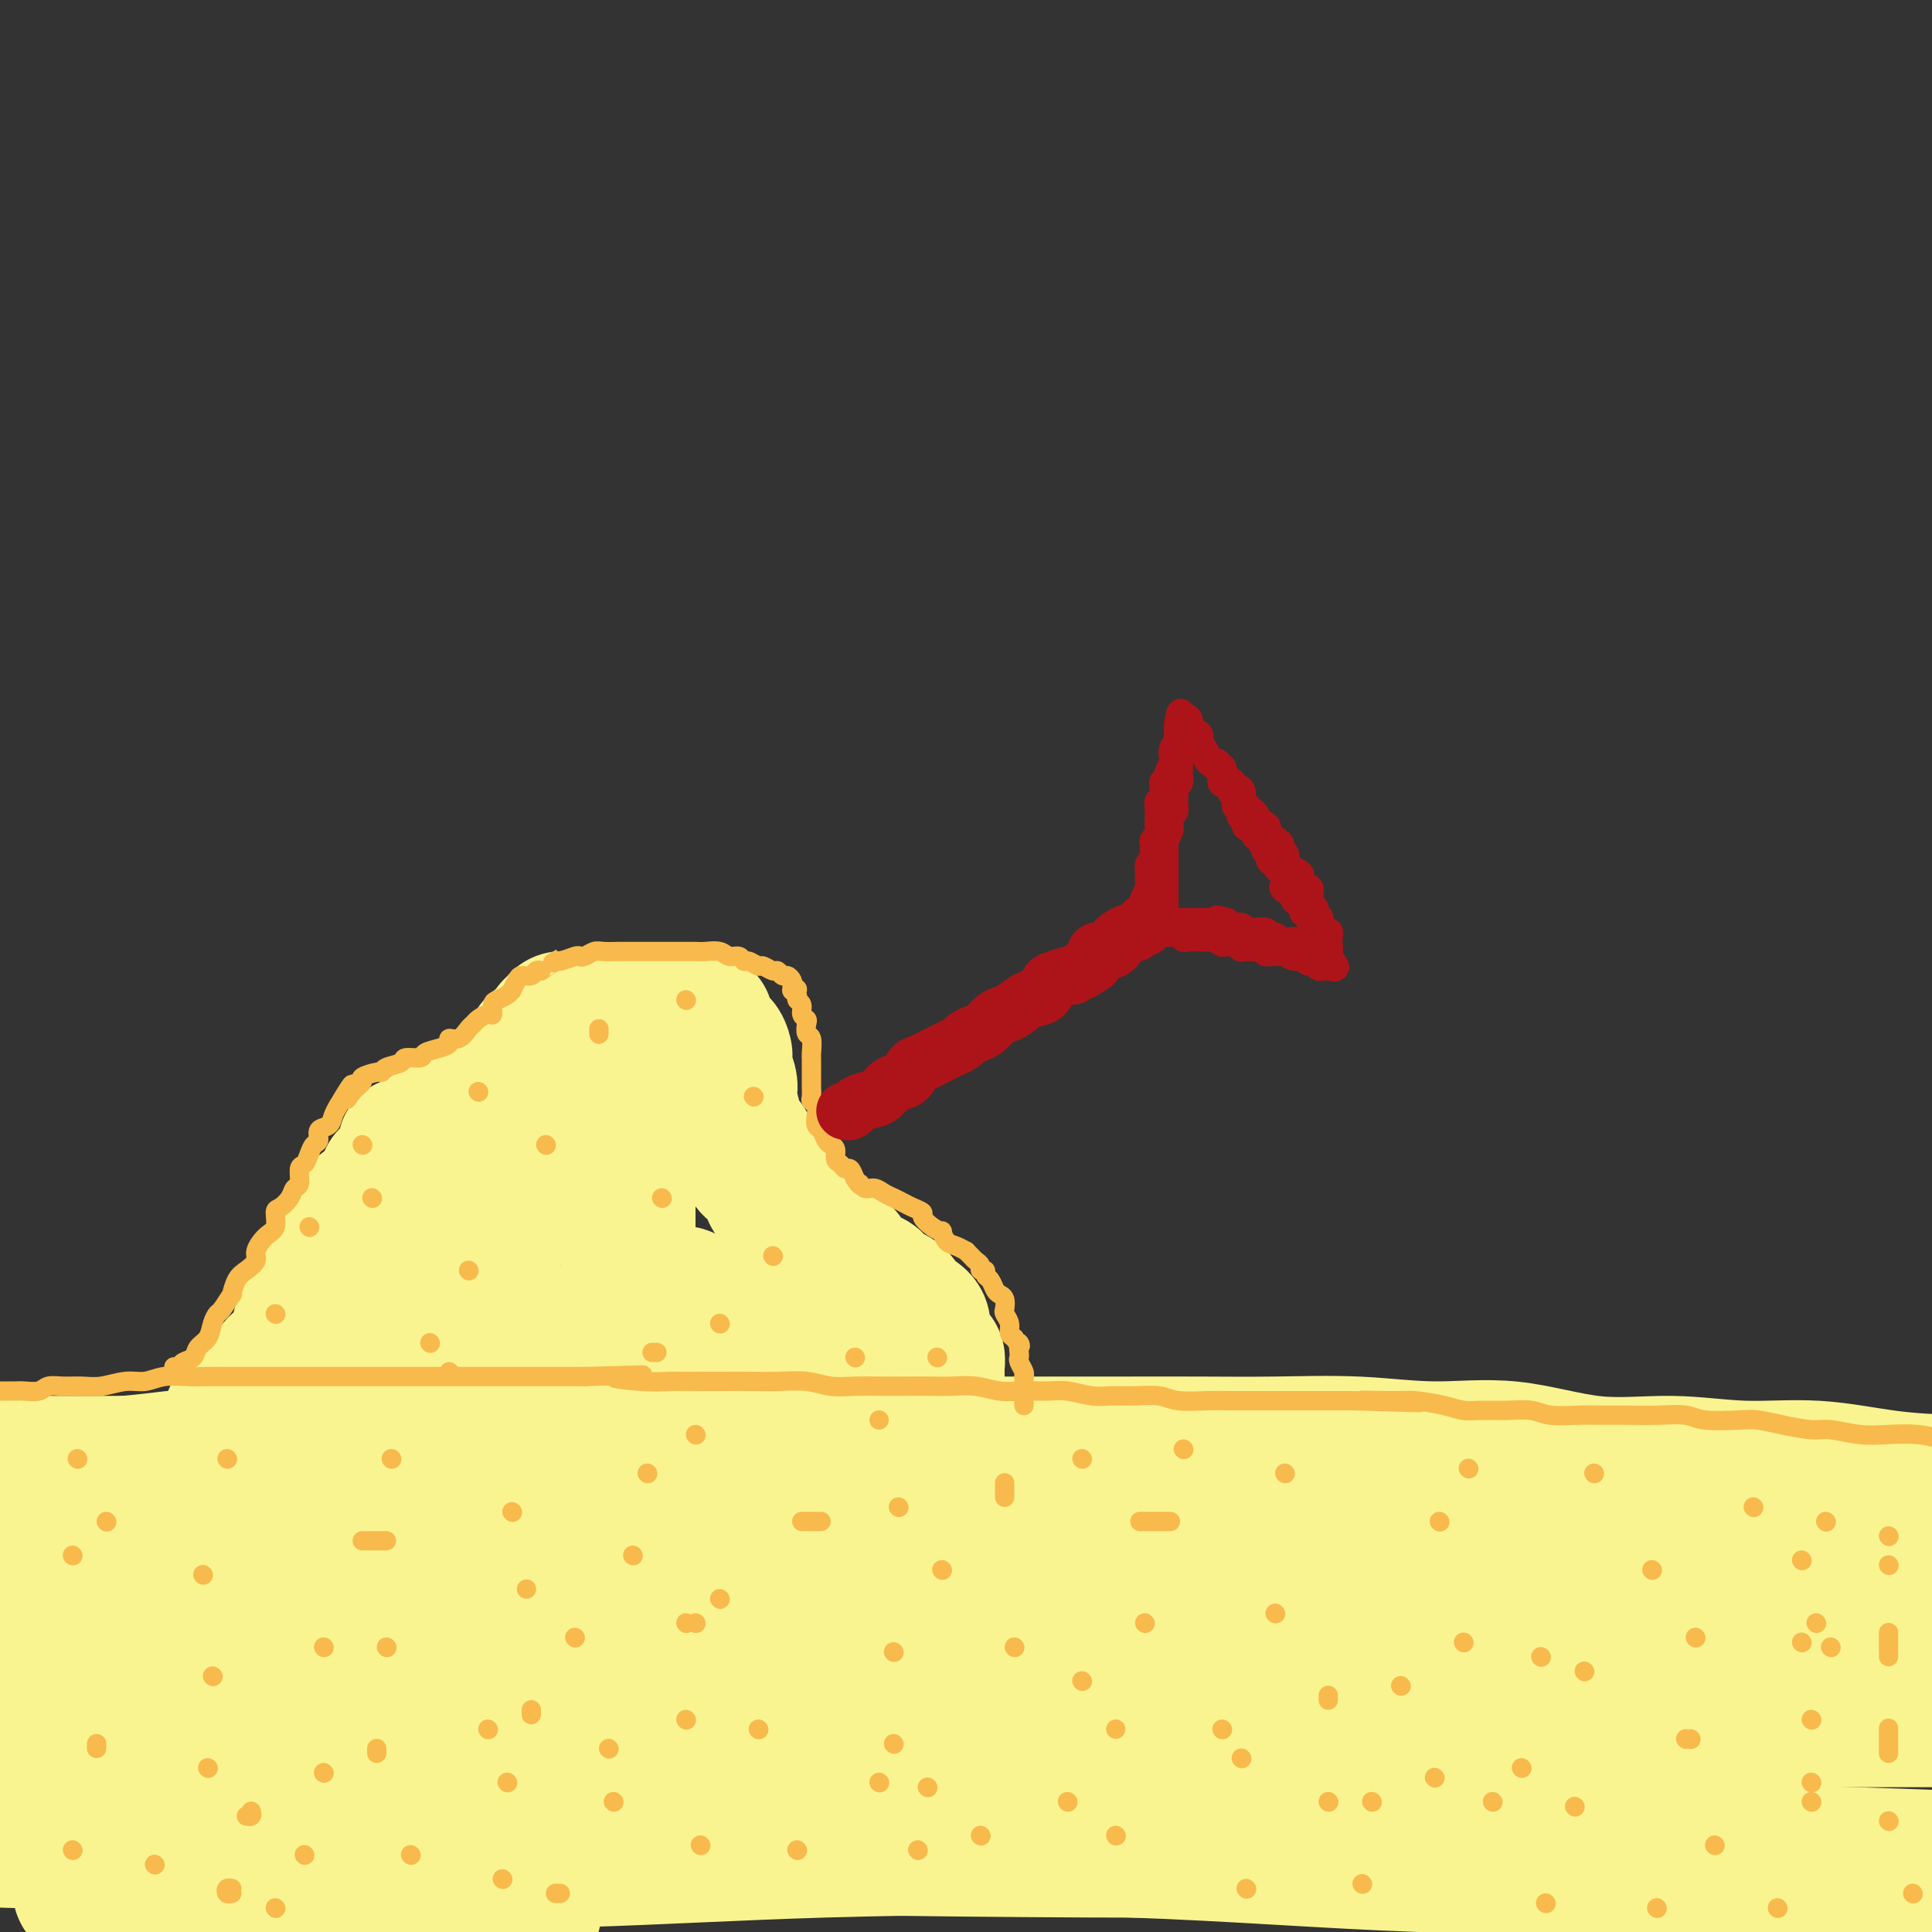 <svg viewBox='0 0 400 400' version='1.1' xmlns='http://www.w3.org/2000/svg' xmlns:xlink='http://www.w3.org/1999/xlink'><rect x="0" y="0" width="400" height="400" fill="#333333" stroke="none"/><g fill='none' stroke='rgb(210,113,29)' stroke-width='4' stroke-linecap='round' stroke-linejoin='round'><path d='M0,302c0.132,-0.014 0.263,-0.027 1,0c0.737,0.027 2.078,0.096 3,0c0.922,-0.096 1.423,-0.355 3,-1c1.577,-0.645 4.229,-1.675 6,-2c1.771,-0.325 2.660,0.057 4,0c1.340,-0.057 3.130,-0.551 5,-1c1.870,-0.449 3.819,-0.852 6,-1c2.181,-0.148 4.593,-0.040 7,0c2.407,0.040 4.811,0.011 7,0c2.189,-0.011 4.165,-0.003 7,0c2.835,0.003 6.528,0.001 10,0c3.472,-0.001 6.722,-0.000 10,0c3.278,0.000 6.582,0.000 10,0c3.418,-0.000 6.948,-0.000 10,0c3.052,0.000 5.627,0.000 8,0c2.373,-0.000 4.545,-0.000 7,0c2.455,0.000 5.194,0.000 8,0c2.806,-0.000 5.679,-0.000 8,0c2.321,0.000 4.090,0.000 6,0c1.910,-0.000 3.961,-0.000 6,0c2.039,0.000 4.066,0.000 6,0c1.934,-0.000 3.776,-0.000 6,0c2.224,0.000 4.829,0.000 7,0c2.171,-0.000 3.906,-0.000 6,0c2.094,0.000 4.547,0.000 7,0'/><path d='M164,297c21.948,-0.000 8.817,-0.000 6,0c-2.817,0.000 4.680,0.000 9,0c4.320,-0.000 5.461,-0.000 7,0c1.539,0.000 3.474,0.000 6,0c2.526,-0.000 5.643,-0.000 8,0c2.357,0.000 3.955,0.000 6,0c2.045,-0.000 4.536,-0.000 7,0c2.464,0.000 4.901,0.000 7,0c2.099,-0.000 3.858,-0.000 6,0c2.142,0.000 4.666,0.000 7,0c2.334,-0.000 4.479,-0.000 7,0c2.521,0.000 5.417,0.000 8,0c2.583,-0.000 4.854,-0.000 7,0c2.146,0.000 4.166,0.000 7,0c2.834,-0.000 6.481,-0.001 9,0c2.519,0.001 3.908,0.004 6,0c2.092,-0.004 4.887,-0.015 7,0c2.113,0.015 3.546,0.056 5,0c1.454,-0.056 2.931,-0.207 5,0c2.069,0.207 4.732,0.774 7,1c2.268,0.226 4.143,0.113 6,0c1.857,-0.113 3.695,-0.226 6,0c2.305,0.226 5.075,0.793 7,1c1.925,0.207 3.004,0.056 5,0c1.996,-0.056 4.908,-0.016 7,0c2.092,0.016 3.362,0.007 5,0c1.638,-0.007 3.643,-0.013 6,0c2.357,0.013 5.065,0.045 7,0c1.935,-0.045 3.098,-0.166 5,0c1.902,0.166 4.543,0.619 7,1c2.457,0.381 4.728,0.691 7,1'/><path d='M369,301c12.801,0.636 7.303,0.226 7,0c-0.303,-0.226 4.589,-0.267 8,0c3.411,0.267 5.341,0.841 7,1c1.659,0.159 3.045,-0.097 5,0c1.955,0.097 4.477,0.549 7,1'/></g>
<g fill='none' stroke='rgb(249,244,144)' stroke-width='28' stroke-linecap='round' stroke-linejoin='round'><path d='M106,396c3.877,0.100 7.754,0.199 0,0c-7.754,-0.199 -27.137,-0.698 -41,-1c-13.863,-0.302 -22.204,-0.407 -29,-1c-6.796,-0.593 -12.048,-1.674 -15,-2c-2.952,-0.326 -3.605,0.104 -4,0c-0.395,-0.104 -0.533,-0.743 0,-1c0.533,-0.257 1.737,-0.134 4,0c2.263,0.134 5.586,0.278 10,0c4.414,-0.278 9.919,-0.977 17,-2c7.081,-1.023 15.739,-2.368 28,-3c12.261,-0.632 28.125,-0.550 44,-1c15.875,-0.450 31.761,-1.431 51,-2c19.239,-0.569 41.832,-0.727 63,0c21.168,0.727 40.911,2.339 60,3c19.089,0.661 37.524,0.370 55,1c17.476,0.630 33.993,2.180 46,3c12.007,0.820 19.503,0.910 27,1'/><path d='M396,390c3.869,0.265 7.738,0.530 0,0c-7.738,-0.530 -27.082,-1.854 -45,-3c-17.918,-1.146 -34.410,-2.115 -57,-3c-22.590,-0.885 -51.280,-1.688 -77,-2c-25.720,-0.313 -48.471,-0.135 -72,0c-23.529,0.135 -47.835,0.229 -71,0c-23.165,-0.229 -45.190,-0.780 -62,-1c-16.810,-0.220 -28.405,-0.110 -40,0'/><path d='M2,381c-3.670,-0.122 -7.340,-0.244 0,0c7.340,0.244 25.691,0.856 48,1c22.309,0.144 48.578,-0.178 78,0c29.422,0.178 61.998,0.856 98,1c36.002,0.144 75.429,-0.244 107,0c31.571,0.244 55.285,1.122 79,2'/><path d='M315,372c7.143,0.185 14.286,0.369 0,0c-14.286,-0.369 -50.002,-1.292 -81,-3c-30.998,-1.708 -57.278,-4.200 -83,-6c-25.722,-1.800 -50.887,-2.908 -76,-4c-25.113,-1.092 -50.175,-2.169 -67,-3c-16.825,-0.831 -25.412,-1.415 -34,-2'/><path d='M50,354c-4.167,0.061 -8.334,0.121 0,0c8.334,-0.121 29.170,-0.425 51,0c21.830,0.425 44.656,1.578 73,2c28.344,0.422 62.208,0.114 93,0c30.792,-0.114 58.512,-0.032 84,0c25.488,0.032 48.744,0.016 72,0'/><path d='M395,351c5.514,0.293 11.027,0.586 0,0c-11.027,-0.586 -38.595,-2.051 -71,-3c-32.405,-0.949 -69.647,-1.381 -98,-2c-28.353,-0.619 -47.816,-1.424 -69,-2c-21.184,-0.576 -44.088,-0.924 -65,-1c-20.912,-0.076 -39.832,0.121 -56,0c-16.168,-0.121 -29.584,-0.561 -43,-1'/><path d='M29,339c-4.224,-0.004 -8.449,-0.009 0,0c8.449,0.009 29.571,0.031 49,0c19.429,-0.031 37.165,-0.116 61,0c23.835,0.116 53.770,0.433 80,1c26.230,0.567 48.754,1.383 76,2c27.246,0.617 59.213,1.033 85,2c25.787,0.967 45.393,2.483 65,4'/><path d='M372,345c5.256,0.683 10.512,1.365 0,0c-10.512,-1.365 -36.793,-4.778 -58,-7c-21.207,-2.222 -37.341,-3.254 -56,-5c-18.659,-1.746 -39.844,-4.205 -58,-6c-18.156,-1.795 -33.284,-2.926 -49,-4c-15.716,-1.074 -32.022,-2.091 -45,-3c-12.978,-0.909 -22.630,-1.709 -31,-2c-8.370,-0.291 -15.459,-0.074 -22,0c-6.541,0.074 -12.536,0.006 -17,0c-4.464,-0.006 -7.399,0.050 -10,0c-2.601,-0.050 -4.868,-0.206 -7,0c-2.132,0.206 -4.128,0.773 -6,1c-1.872,0.227 -3.619,0.114 -5,0c-1.381,-0.114 -2.395,-0.227 -3,0c-0.605,0.227 -0.800,0.796 -1,1c-0.200,0.204 -0.404,0.044 -1,0c-0.596,-0.044 -1.584,0.026 -2,0c-0.416,-0.026 -0.262,-0.150 -1,0c-0.738,0.150 -2.369,0.575 -4,1'/><path d='M4,321c-0.859,0.195 -1.718,0.389 0,0c1.718,-0.389 6.014,-1.362 10,-2c3.986,-0.638 7.663,-0.941 12,-1c4.337,-0.059 9.333,0.127 14,0c4.667,-0.127 9.003,-0.566 14,-1c4.997,-0.434 10.655,-0.862 15,-1c4.345,-0.138 7.378,0.016 11,0c3.622,-0.016 7.833,-0.200 12,0c4.167,0.200 8.290,0.786 12,1c3.710,0.214 7.006,0.057 11,0c3.994,-0.057 8.684,-0.015 13,0c4.316,0.015 8.258,0.003 12,0c3.742,-0.003 7.285,0.003 11,0c3.715,-0.003 7.603,-0.014 11,0c3.397,0.014 6.303,0.055 10,0c3.697,-0.055 8.187,-0.204 12,0c3.813,0.204 6.951,0.762 10,1c3.049,0.238 6.008,0.155 10,0c3.992,-0.155 9.015,-0.381 13,0c3.985,0.381 6.932,1.370 11,2c4.068,0.630 9.256,0.900 14,1c4.744,0.100 9.042,0.030 14,0c4.958,-0.030 10.574,-0.019 16,0c5.426,0.019 10.661,0.046 16,0c5.339,-0.046 10.783,-0.166 16,0c5.217,0.166 10.207,0.618 15,1c4.793,0.382 9.389,0.693 14,1c4.611,0.307 9.236,0.608 14,1c4.764,0.392 9.667,0.875 14,1c4.333,0.125 8.095,-0.107 12,0c3.905,0.107 7.952,0.554 12,1'/><path d='M385,326c32.733,1.578 14.067,1.022 8,1c-6.067,-0.022 0.467,0.489 7,1'/><path d='M386,326c2.004,0.214 4.008,0.428 0,0c-4.008,-0.428 -14.028,-1.496 -22,-2c-7.972,-0.504 -13.894,-0.442 -22,-1c-8.106,-0.558 -18.395,-1.735 -28,-3c-9.605,-1.265 -18.527,-2.619 -27,-4c-8.473,-1.381 -16.496,-2.791 -26,-4c-9.504,-1.209 -20.490,-2.219 -30,-3c-9.510,-0.781 -17.543,-1.333 -26,-2c-8.457,-0.667 -17.337,-1.451 -26,-2c-8.663,-0.549 -17.110,-0.865 -24,-1c-6.890,-0.135 -12.224,-0.089 -18,0c-5.776,0.089 -11.993,0.220 -18,0c-6.007,-0.220 -11.806,-0.791 -17,-1c-5.194,-0.209 -9.785,-0.056 -14,0c-4.215,0.056 -8.053,0.015 -13,0c-4.947,-0.015 -11.002,-0.004 -16,0c-4.998,0.004 -8.938,0.001 -13,0c-4.062,-0.001 -8.245,-0.000 -12,0c-3.755,0.000 -7.081,0.000 -10,0c-2.919,-0.000 -5.432,-0.000 -8,0c-2.568,0.000 -5.191,0.000 -8,0c-2.809,-0.000 -5.802,-0.000 -8,0c-2.198,0.000 -3.599,0.000 -5,0'/><path d='M8,304c-1.606,0.059 -3.212,0.117 0,0c3.212,-0.117 11.243,-0.410 18,-1c6.757,-0.590 12.241,-1.479 19,-2c6.759,-0.521 14.793,-0.676 22,-1c7.207,-0.324 13.585,-0.819 20,-1c6.415,-0.181 12.865,-0.049 19,0c6.135,0.049 11.955,0.013 18,0c6.045,-0.013 12.317,-0.003 18,0c5.683,0.003 10.778,0.001 16,0c5.222,-0.001 10.570,-0.000 15,0c4.430,0.000 7.942,-0.000 13,0c5.058,0.000 11.664,0.000 17,0c5.336,-0.000 9.403,-0.001 14,0c4.597,0.001 9.723,0.005 15,0c5.277,-0.005 10.703,-0.019 16,0c5.297,0.019 10.464,0.069 16,0c5.536,-0.069 11.440,-0.258 17,0c5.560,0.258 10.777,0.963 16,1c5.223,0.037 10.452,-0.594 16,0c5.548,0.594 11.416,2.415 17,3c5.584,0.585 10.886,-0.064 16,0c5.114,0.064 10.041,0.842 15,1c4.959,0.158 9.951,-0.304 15,0c5.049,0.304 10.157,1.372 15,2c4.843,0.628 9.422,0.814 14,1'/><path d='M48,293c-0.098,-0.015 -0.196,-0.031 0,0c0.196,0.031 0.685,0.107 1,0c0.315,-0.107 0.456,-0.399 1,-1c0.544,-0.601 1.490,-1.513 2,-2c0.510,-0.487 0.585,-0.550 1,-1c0.415,-0.450 1.172,-1.287 2,-2c0.828,-0.713 1.727,-1.303 2,-2c0.273,-0.697 -0.082,-1.500 0,-2c0.082,-0.500 0.600,-0.697 1,-1c0.400,-0.303 0.681,-0.713 1,-1c0.319,-0.287 0.677,-0.451 1,-1c0.323,-0.549 0.611,-1.484 1,-2c0.389,-0.516 0.878,-0.614 1,-1c0.122,-0.386 -0.122,-1.061 0,-2c0.122,-0.939 0.610,-2.142 1,-3c0.390,-0.858 0.681,-1.370 1,-2c0.319,-0.630 0.666,-1.376 1,-2c0.334,-0.624 0.654,-1.126 1,-2c0.346,-0.874 0.718,-2.122 1,-3c0.282,-0.878 0.475,-1.388 1,-2c0.525,-0.612 1.383,-1.328 2,-2c0.617,-0.672 0.992,-1.302 1,-2c0.008,-0.698 -0.350,-1.463 0,-2c0.350,-0.537 1.407,-0.844 2,-1c0.593,-0.156 0.722,-0.161 1,-1c0.278,-0.839 0.703,-2.514 1,-3c0.297,-0.486 0.465,0.215 1,0c0.535,-0.215 1.439,-1.347 2,-2c0.561,-0.653 0.781,-0.826 1,-1'/><path d='M79,247c1.477,-1.355 1.169,-0.744 1,-1c-0.169,-0.256 -0.199,-1.380 0,-2c0.199,-0.620 0.626,-0.734 1,-1c0.374,-0.266 0.695,-0.682 1,-1c0.305,-0.318 0.596,-0.537 1,-1c0.404,-0.463 0.922,-1.170 1,-2c0.078,-0.830 -0.283,-1.782 0,-2c0.283,-0.218 1.211,0.297 2,0c0.789,-0.297 1.437,-1.406 2,-2c0.563,-0.594 1.039,-0.671 2,-1c0.961,-0.329 2.407,-0.909 3,-1c0.593,-0.091 0.334,0.308 1,0c0.666,-0.308 2.259,-1.322 3,-2c0.741,-0.678 0.631,-1.020 1,-1c0.369,0.020 1.216,0.401 2,0c0.784,-0.401 1.504,-1.584 2,-2c0.496,-0.416 0.766,-0.064 1,0c0.234,0.064 0.430,-0.160 1,-1c0.570,-0.840 1.514,-2.295 2,-3c0.486,-0.705 0.515,-0.660 1,-1c0.485,-0.340 1.425,-1.065 2,-2c0.575,-0.935 0.784,-2.082 1,-3c0.216,-0.918 0.438,-1.609 1,-2c0.562,-0.391 1.463,-0.483 2,-1c0.537,-0.517 0.709,-1.459 1,-2c0.291,-0.541 0.699,-0.681 1,-1c0.301,-0.319 0.493,-0.817 1,-1c0.507,-0.183 1.329,-0.049 2,0c0.671,0.049 1.192,0.014 2,0c0.808,-0.014 1.904,-0.007 3,0'/><path d='M123,211c1.547,-0.381 1.413,-0.834 2,-1c0.587,-0.166 1.895,-0.044 3,0c1.105,0.044 2.007,0.011 3,0c0.993,-0.011 2.075,0.001 3,0c0.925,-0.001 1.691,-0.015 3,0c1.309,0.015 3.160,0.060 4,0c0.840,-0.060 0.669,-0.224 1,0c0.331,0.224 1.162,0.838 2,1c0.838,0.162 1.681,-0.126 2,0c0.319,0.126 0.114,0.668 0,1c-0.114,0.332 -0.135,0.456 0,1c0.135,0.544 0.428,1.510 1,2c0.572,0.490 1.425,0.505 2,1c0.575,0.495 0.872,1.470 1,2c0.128,0.530 0.086,0.615 0,1c-0.086,0.385 -0.215,1.069 0,2c0.215,0.931 0.774,2.108 1,3c0.226,0.892 0.120,1.499 0,2c-0.120,0.501 -0.252,0.896 0,2c0.252,1.104 0.889,2.919 1,4c0.111,1.081 -0.304,1.429 0,2c0.304,0.571 1.329,1.364 2,2c0.671,0.636 0.990,1.114 1,2c0.010,0.886 -0.289,2.179 0,3c0.289,0.821 1.165,1.170 2,2c0.835,0.830 1.629,2.143 2,3c0.371,0.857 0.318,1.260 1,2c0.682,0.740 2.100,1.817 3,3c0.900,1.183 1.281,2.472 2,3c0.719,0.528 1.777,0.294 3,1c1.223,0.706 2.612,2.353 4,4'/><path d='M172,259c3.252,2.854 2.881,0.987 3,1c0.119,0.013 0.728,1.904 2,3c1.272,1.096 3.208,1.396 4,2c0.792,0.604 0.441,1.511 1,2c0.559,0.489 2.030,0.558 3,1c0.970,0.442 1.440,1.255 2,2c0.560,0.745 1.211,1.422 2,2c0.789,0.578 1.718,1.057 2,2c0.282,0.943 -0.082,2.349 0,3c0.082,0.651 0.611,0.545 1,1c0.389,0.455 0.640,1.469 1,2c0.360,0.531 0.829,0.578 1,1c0.171,0.422 0.043,1.217 0,2c-0.043,0.783 0.001,1.553 0,2c-0.001,0.447 -0.045,0.573 0,1c0.045,0.427 0.178,1.157 0,2c-0.178,0.843 -0.666,1.799 -1,2c-0.334,0.201 -0.512,-0.353 -1,0c-0.488,0.353 -1.285,1.611 -2,2c-0.715,0.389 -1.347,-0.092 -2,0c-0.653,0.092 -1.327,0.758 -2,1c-0.673,0.242 -1.346,0.061 -2,0c-0.654,-0.061 -1.289,-0.000 -2,0c-0.711,0.000 -1.499,-0.059 -2,0c-0.501,0.059 -0.715,0.238 -1,0c-0.285,-0.238 -0.640,-0.893 -1,-1c-0.360,-0.107 -0.726,0.333 -1,0c-0.274,-0.333 -0.455,-1.440 -1,-2c-0.545,-0.560 -1.454,-0.574 -2,-1c-0.546,-0.426 -0.727,-1.265 -1,-2c-0.273,-0.735 -0.636,-1.368 -1,-2'/><path d='M172,285c-1.502,-1.595 -1.757,-1.582 -2,-2c-0.243,-0.418 -0.475,-1.268 -1,-2c-0.525,-0.732 -1.344,-1.348 -2,-2c-0.656,-0.652 -1.151,-1.341 -2,-2c-0.849,-0.659 -2.053,-1.289 -3,-2c-0.947,-0.711 -1.637,-1.505 -3,-2c-1.363,-0.495 -3.400,-0.693 -5,-1c-1.600,-0.307 -2.764,-0.723 -4,-1c-1.236,-0.277 -2.543,-0.416 -4,-1c-1.457,-0.584 -3.064,-1.613 -4,-2c-0.936,-0.387 -1.203,-0.131 -2,0c-0.797,0.131 -2.126,0.137 -3,0c-0.874,-0.137 -1.295,-0.417 -2,-1c-0.705,-0.583 -1.695,-1.469 -2,-2c-0.305,-0.531 0.076,-0.708 0,-1c-0.076,-0.292 -0.609,-0.700 -1,-1c-0.391,-0.300 -0.641,-0.493 -1,-1c-0.359,-0.507 -0.828,-1.328 -1,-2c-0.172,-0.672 -0.046,-1.195 0,-2c0.046,-0.805 0.012,-1.891 0,-3c-0.012,-1.109 -0.003,-2.242 0,-3c0.003,-0.758 0.001,-1.143 0,-2c-0.001,-0.857 -0.000,-2.187 0,-3c0.000,-0.813 0.000,-1.111 0,-2c-0.000,-0.889 -0.000,-2.370 0,-3c0.000,-0.630 0.000,-0.411 0,-1c-0.000,-0.589 -0.000,-1.987 0,-3c0.000,-1.013 0.000,-1.643 0,-2c-0.000,-0.357 -0.000,-0.442 0,-1c0.000,-0.558 0.000,-1.588 0,-2c-0.000,-0.412 -0.000,-0.206 0,0'/><path d='M130,233c-0.652,-4.885 -0.782,-1.098 -1,0c-0.218,1.098 -0.523,-0.492 -1,-1c-0.477,-0.508 -1.125,0.066 -2,0c-0.875,-0.066 -1.978,-0.772 -3,-1c-1.022,-0.228 -1.962,0.021 -3,0c-1.038,-0.021 -2.175,-0.312 -3,0c-0.825,0.312 -1.338,1.227 -2,2c-0.662,0.773 -1.472,1.404 -2,2c-0.528,0.596 -0.775,1.159 -1,2c-0.225,0.841 -0.427,1.962 -1,3c-0.573,1.038 -1.515,1.992 -2,3c-0.485,1.008 -0.513,2.070 -1,3c-0.487,0.930 -1.432,1.728 -2,3c-0.568,1.272 -0.759,3.017 -1,4c-0.241,0.983 -0.532,1.204 -1,2c-0.468,0.796 -1.114,2.166 -2,3c-0.886,0.834 -2.011,1.130 -3,2c-0.989,0.870 -1.841,2.312 -3,3c-1.159,0.688 -2.624,0.622 -4,1c-1.376,0.378 -2.662,1.199 -4,2c-1.338,0.801 -2.729,1.583 -4,2c-1.271,0.417 -2.421,0.469 -4,1c-1.579,0.531 -3.585,1.539 -5,2c-1.415,0.461 -2.239,0.374 -3,1c-0.761,0.626 -1.460,1.964 -2,3c-0.540,1.036 -0.921,1.769 -1,2c-0.079,0.231 0.144,-0.041 0,0c-0.144,0.041 -0.654,0.396 -1,1c-0.346,0.604 -0.527,1.458 0,2c0.527,0.542 1.764,0.771 3,1'/><path d='M71,281c0.972,0.402 1.903,-0.092 4,0c2.097,0.092 5.361,0.771 8,1c2.639,0.229 4.652,0.007 7,0c2.348,-0.007 5.031,0.201 8,0c2.969,-0.201 6.225,-0.809 9,-1c2.775,-0.191 5.071,0.036 7,0c1.929,-0.036 3.491,-0.335 5,-1c1.509,-0.665 2.964,-1.695 4,-2c1.036,-0.305 1.653,0.115 2,0c0.347,-0.115 0.425,-0.764 1,-1c0.575,-0.236 1.648,-0.060 3,0c1.352,0.060 2.982,0.005 4,0c1.018,-0.005 1.424,0.040 3,0c1.576,-0.040 4.321,-0.164 6,0c1.679,0.164 2.293,0.617 3,1c0.707,0.383 1.507,0.697 2,1c0.493,0.303 0.677,0.597 1,1c0.323,0.403 0.783,0.917 1,1c0.217,0.083 0.191,-0.265 0,0c-0.191,0.265 -0.548,1.143 -1,2c-0.452,0.857 -0.998,1.695 -2,2c-1.002,0.305 -2.460,0.078 -4,0c-1.540,-0.078 -3.160,-0.009 -5,0c-1.840,0.009 -3.898,-0.044 -6,0c-2.102,0.044 -4.248,0.185 -6,0c-1.752,-0.185 -3.110,-0.697 -4,-1c-0.890,-0.303 -1.310,-0.399 -2,-1c-0.690,-0.601 -1.649,-1.707 -2,-2c-0.351,-0.293 -0.095,0.229 0,0c0.095,-0.229 0.027,-1.208 0,-2c-0.027,-0.792 -0.014,-1.396 0,-2'/><path d='M117,277c-0.037,-0.558 -0.129,0.047 0,0c0.129,-0.047 0.478,-0.744 1,-1c0.522,-0.256 1.218,-0.069 2,0c0.782,0.069 1.652,0.020 2,0c0.348,-0.020 0.174,-0.010 0,0'/></g>
<g fill='none' stroke='rgb(248,186,77)' stroke-width='4' stroke-linecap='round' stroke-linejoin='round'><path d='M0,288c-0.063,0.001 -0.126,0.001 0,0c0.126,-0.001 0.442,-0.004 1,0c0.558,0.004 1.359,0.015 2,0c0.641,-0.015 1.122,-0.057 2,0c0.878,0.057 2.151,0.212 3,0c0.849,-0.212 1.273,-0.793 2,-1c0.727,-0.207 1.758,-0.040 3,0c1.242,0.040 2.694,-0.046 4,0c1.306,0.046 2.467,0.222 4,0c1.533,-0.222 3.437,-0.844 5,-1c1.563,-0.156 2.785,0.154 4,0c1.215,-0.154 2.424,-0.773 4,-1c1.576,-0.227 3.520,-0.061 5,0c1.480,0.061 2.495,0.016 4,0c1.505,-0.016 3.500,-0.004 5,0c1.500,0.004 2.503,0.001 4,0c1.497,-0.001 3.487,-0.000 5,0c1.513,0.000 2.550,0.000 4,0c1.450,-0.000 3.312,-0.000 5,0c1.688,0.000 3.203,0.000 5,0c1.797,-0.000 3.875,-0.000 6,0c2.125,0.000 4.297,0.000 6,0c1.703,-0.000 2.938,-0.000 5,0c2.062,0.000 4.951,0.000 7,0c2.049,-0.000 3.256,-0.000 5,0c1.744,0.000 4.024,0.000 6,0c1.976,-0.000 3.647,-0.000 5,0c1.353,0.000 2.386,0.000 4,0c1.614,-0.000 3.807,-0.000 6,0'/><path d='M121,285c20.071,-0.525 9.748,-0.337 7,0c-2.748,0.337 2.077,0.822 5,1c2.923,0.178 3.942,0.048 6,0c2.058,-0.048 5.155,-0.014 7,0c1.845,0.014 2.439,0.007 4,0c1.561,-0.007 4.090,-0.016 6,0c1.910,0.016 3.203,0.057 5,0c1.797,-0.057 4.099,-0.211 6,0c1.901,0.211 3.401,0.789 5,1c1.599,0.211 3.297,0.057 5,0c1.703,-0.057 3.410,-0.016 5,0c1.590,0.016 3.064,0.008 5,0c1.936,-0.008 4.333,-0.016 6,0c1.667,0.016 2.602,0.057 4,0c1.398,-0.057 3.257,-0.212 5,0c1.743,0.212 3.369,0.793 5,1c1.631,0.207 3.268,0.041 5,0c1.732,-0.041 3.561,0.042 5,0c1.439,-0.042 2.489,-0.208 4,0c1.511,0.208 3.483,0.792 5,1c1.517,0.208 2.579,0.042 4,0c1.421,-0.042 3.201,0.041 5,0c1.799,-0.041 3.617,-0.207 5,0c1.383,0.207 2.333,0.788 4,1c1.667,0.212 4.052,0.057 6,0c1.948,-0.057 3.457,-0.015 5,0c1.543,0.015 3.118,0.004 5,0c1.882,-0.004 4.072,-0.001 6,0c1.928,0.001 3.596,0.000 5,0c1.404,-0.000 2.544,-0.000 4,0c1.456,0.000 3.228,0.000 5,0'/><path d='M280,290c25.320,0.770 9.118,0.196 4,0c-5.118,-0.196 0.846,-0.014 4,0c3.154,0.014 3.497,-0.140 5,0c1.503,0.140 4.166,0.572 6,1c1.834,0.428 2.837,0.850 4,1c1.163,0.150 2.484,0.026 4,0c1.516,-0.026 3.226,0.046 5,0c1.774,-0.046 3.610,-0.208 5,0c1.390,0.208 2.333,0.788 4,1c1.667,0.212 4.057,0.056 6,0c1.943,-0.056 3.440,-0.011 5,0c1.560,0.011 3.184,-0.011 5,0c1.816,0.011 3.825,0.055 6,0c2.175,-0.055 4.516,-0.208 6,0c1.484,0.208 2.113,0.778 4,1c1.887,0.222 5.034,0.097 7,0c1.966,-0.097 2.751,-0.166 4,0c1.249,0.166 2.961,0.566 5,1c2.039,0.434 4.403,0.900 6,1c1.597,0.100 2.425,-0.167 4,0c1.575,0.167 3.896,0.766 6,1c2.104,0.234 3.989,0.101 6,0c2.011,-0.101 4.146,-0.172 6,0c1.854,0.172 3.427,0.586 5,1'/><path d='M36,283c0.366,0.096 0.732,0.193 1,0c0.268,-0.193 0.439,-0.674 1,-1c0.561,-0.326 1.513,-0.497 2,-1c0.487,-0.503 0.511,-1.337 1,-2c0.489,-0.663 1.445,-1.156 2,-2c0.555,-0.844 0.708,-2.038 1,-3c0.292,-0.962 0.721,-1.693 1,-2c0.279,-0.307 0.406,-0.189 1,-1c0.594,-0.811 1.656,-2.549 2,-3c0.344,-0.451 -0.028,0.386 0,0c0.028,-0.386 0.458,-1.994 1,-3c0.542,-1.006 1.197,-1.409 2,-2c0.803,-0.591 1.756,-1.370 2,-2c0.244,-0.630 -0.220,-1.109 0,-2c0.220,-0.891 1.123,-2.192 2,-3c0.877,-0.808 1.726,-1.124 2,-2c0.274,-0.876 -0.028,-2.313 0,-3c0.028,-0.687 0.385,-0.626 1,-1c0.615,-0.374 1.488,-1.185 2,-2c0.512,-0.815 0.662,-1.636 1,-2c0.338,-0.364 0.864,-0.273 1,-1c0.136,-0.727 -0.117,-2.274 0,-3c0.117,-0.726 0.604,-0.632 1,-1c0.396,-0.368 0.701,-1.197 1,-2c0.299,-0.803 0.591,-1.580 1,-2c0.409,-0.420 0.936,-0.483 1,-1c0.064,-0.517 -0.333,-1.489 0,-2c0.333,-0.511 1.397,-0.561 2,-1c0.603,-0.439 0.744,-1.268 1,-2c0.256,-0.732 0.628,-1.366 1,-2'/><path d='M70,229c4.605,-7.847 2.617,-3.466 2,-2c-0.617,1.466 0.136,0.015 1,-1c0.864,-1.015 1.840,-1.596 2,-2c0.160,-0.404 -0.496,-0.633 0,-1c0.496,-0.367 2.144,-0.873 3,-1c0.856,-0.127 0.920,0.124 1,0c0.080,-0.124 0.177,-0.625 1,-1c0.823,-0.375 2.373,-0.625 3,-1c0.627,-0.375 0.330,-0.874 1,-1c0.670,-0.126 2.308,0.120 3,0c0.692,-0.120 0.440,-0.605 1,-1c0.560,-0.395 1.932,-0.701 3,-1c1.068,-0.299 1.830,-0.591 2,-1c0.170,-0.409 -0.254,-0.935 0,-1c0.254,-0.065 1.185,0.332 2,0c0.815,-0.332 1.515,-1.394 2,-2c0.485,-0.606 0.756,-0.758 1,-1c0.244,-0.242 0.460,-0.576 1,-1c0.540,-0.424 1.405,-0.939 2,-1c0.595,-0.061 0.920,0.333 1,0c0.080,-0.333 -0.085,-1.394 0,-2c0.085,-0.606 0.418,-0.757 1,-1c0.582,-0.243 1.412,-0.577 2,-1c0.588,-0.423 0.935,-0.935 1,-1c0.065,-0.065 -0.151,0.319 0,0c0.151,-0.319 0.670,-1.340 1,-2c0.330,-0.660 0.470,-0.961 1,-1c0.530,-0.039 1.450,0.182 2,0c0.550,-0.182 0.728,-0.766 1,-1c0.272,-0.234 0.636,-0.117 1,0'/><path d='M112,201c7.181,-4.780 4.134,-2.731 3,-2c-1.134,0.731 -0.354,0.144 0,0c0.354,-0.144 0.283,0.154 1,0c0.717,-0.154 2.221,-0.759 3,-1c0.779,-0.241 0.833,-0.117 1,0c0.167,0.117 0.449,0.228 1,0c0.551,-0.228 1.373,-0.793 2,-1c0.627,-0.207 1.060,-0.055 2,0c0.940,0.055 2.387,0.015 3,0c0.613,-0.015 0.391,-0.004 1,0c0.609,0.004 2.050,0.001 3,0c0.950,-0.001 1.409,-0.000 2,0c0.591,0.000 1.313,-0.000 2,0c0.687,0.000 1.338,0.000 2,0c0.662,-0.000 1.336,-0.001 2,0c0.664,0.001 1.318,0.004 2,0c0.682,-0.004 1.391,-0.016 2,0c0.609,0.016 1.119,0.061 2,0c0.881,-0.061 2.133,-0.228 3,0c0.867,0.228 1.350,0.850 2,1c0.650,0.150 1.469,-0.171 2,0c0.531,0.171 0.776,0.835 1,1c0.224,0.165 0.427,-0.167 1,0c0.573,0.167 1.516,0.833 2,1c0.484,0.167 0.511,-0.166 1,0c0.489,0.166 1.441,0.832 2,1c0.559,0.168 0.724,-0.162 1,0c0.276,0.162 0.662,0.817 1,1c0.338,0.183 0.630,-0.104 1,0c0.370,0.104 0.820,0.601 1,1c0.180,0.399 0.090,0.699 0,1'/><path d='M164,204c2.255,1.263 0.393,0.919 0,1c-0.393,0.081 0.683,0.585 1,1c0.317,0.415 -0.125,0.740 0,1c0.125,0.260 0.817,0.455 1,1c0.183,0.545 -0.143,1.439 0,2c0.143,0.561 0.756,0.788 1,1c0.244,0.212 0.118,0.410 0,1c-0.118,0.590 -0.228,1.573 0,2c0.228,0.427 0.793,0.299 1,1c0.207,0.701 0.055,2.233 0,3c-0.055,0.767 -0.015,0.770 0,1c0.015,0.230 0.004,0.688 0,1c-0.004,0.312 -0.001,0.478 0,1c0.001,0.522 0.001,1.400 0,2c-0.001,0.600 -0.001,0.920 0,1c0.001,0.080 0.004,-0.081 0,0c-0.004,0.081 -0.015,0.406 0,1c0.015,0.594 0.056,1.459 0,2c-0.056,0.541 -0.208,0.760 0,1c0.208,0.240 0.777,0.502 1,1c0.223,0.498 0.101,1.233 0,2c-0.101,0.767 -0.181,1.566 0,2c0.181,0.434 0.622,0.501 1,1c0.378,0.499 0.693,1.429 1,2c0.307,0.571 0.607,0.784 1,1c0.393,0.216 0.879,0.435 1,1c0.121,0.565 -0.122,1.477 0,2c0.122,0.523 0.610,0.656 1,1c0.390,0.344 0.682,0.900 1,1c0.318,0.100 0.662,-0.257 1,0c0.338,0.257 0.669,1.129 1,2'/><path d='M177,244c1.429,2.173 1.002,1.107 1,1c-0.002,-0.107 0.422,0.745 1,1c0.578,0.255 1.309,-0.086 2,0c0.691,0.086 1.342,0.601 2,1c0.658,0.399 1.324,0.683 2,1c0.676,0.317 1.364,0.666 2,1c0.636,0.334 1.222,0.654 2,1c0.778,0.346 1.749,0.718 2,1c0.251,0.282 -0.218,0.475 0,1c0.218,0.525 1.121,1.383 2,2c0.879,0.617 1.732,0.992 2,1c0.268,0.008 -0.048,-0.353 0,0c0.048,0.353 0.461,1.418 1,2c0.539,0.582 1.205,0.681 2,1c0.795,0.319 1.720,0.859 2,1c0.280,0.141 -0.084,-0.116 0,0c0.084,0.116 0.615,0.605 1,1c0.385,0.395 0.624,0.698 1,1c0.376,0.302 0.888,0.605 1,1c0.112,0.395 -0.177,0.883 0,1c0.177,0.117 0.821,-0.137 1,0c0.179,0.137 -0.106,0.666 0,1c0.106,0.334 0.603,0.475 1,1c0.397,0.525 0.694,1.435 1,2c0.306,0.565 0.622,0.784 1,1c0.378,0.216 0.819,0.429 1,1c0.181,0.571 0.104,1.501 0,2c-0.104,0.499 -0.234,0.567 0,1c0.234,0.433 0.832,1.232 1,2c0.168,0.768 -0.095,1.505 0,2c0.095,0.495 0.547,0.747 1,1'/><path d='M210,277c1.775,2.904 1.211,1.163 1,1c-0.211,-0.163 -0.071,1.253 0,2c0.071,0.747 0.072,0.825 0,1c-0.072,0.175 -0.215,0.446 0,1c0.215,0.554 0.790,1.391 1,2c0.210,0.609 0.056,0.989 0,1c-0.056,0.011 -0.015,-0.347 0,0c0.015,0.347 0.004,1.398 0,2c-0.004,0.602 -0.001,0.753 0,1c0.001,0.247 0.000,0.588 0,1c-0.000,0.412 -0.000,0.894 0,1c0.000,0.106 0.000,-0.164 0,0c-0.000,0.164 -0.000,0.761 0,1c0.000,0.239 0.000,0.119 0,0'/><path d='M57,272c0.000,0.000 0.100,0.100 0.1,0.1'/><path d='M64,254c0.000,0.000 0.100,0.100 0.1,0.1'/><path d='M75,237c0.000,0.000 0.100,0.100 0.1,0.1'/><path d='M99,226c0.000,0.000 0.100,0.100 0.1,0.1'/><path d='M124,214c0.000,0.111 0.000,0.222 0,0c0.000,-0.222 0.000,-0.778 0,-1c-0.000,-0.222 0.000,-0.111 0,0'/><path d='M142,207c0.000,0.000 0.100,0.100 0.1,0.1'/><path d='M113,237c0.000,0.000 0.100,0.100 0.1,0.1'/><path d='M97,263c0.000,0.000 0.100,0.100 0.1,0.1'/><path d='M93,284c0.000,0.000 0.100,0.100 0.1,0.1'/><path d='M135,280c0.417,0.000 0.833,0.000 1,0c0.167,0.000 0.083,0.000 0,0'/><path d='M177,281c0.000,0.000 0.100,0.100 0.1,0.1'/><path d='M194,281c0.000,0.000 0.100,0.100 0.1,0.1'/><path d='M160,260c0.000,0.000 0.100,0.100 0.1,0.1'/><path d='M156,227c0.000,0.000 0.100,0.100 0.1,0.1'/><path d='M137,248c0.000,0.000 0.100,0.100 0.1,0.1'/><path d='M149,274c0.000,0.000 0.100,0.100 0.1,0.1'/><path d='M89,278c0.000,0.000 0.100,0.100 0.1,0.1'/><path d='M77,248c0.000,0.000 0.100,0.100 0.1,0.1'/><path d='M22,315c0.000,0.000 0.100,0.100 0.1,0.1'/><path d='M75,319c0.113,0.000 0.226,0.000 1,0c0.774,0.000 2.208,0.000 3,0c0.792,0.000 0.940,-0.000 1,0c0.060,0.000 0.030,0.000 0,0'/><path d='M166,315c0.332,0.000 0.663,0.000 1,0c0.337,0.000 0.678,0.000 1,0c0.322,0.000 0.625,0.000 1,0c0.375,0.000 0.821,0.000 1,0c0.179,0.000 0.089,0.000 0,0'/><path d='M236,315c0.286,0.000 0.571,0.000 1,0c0.429,0.000 1.000,0.000 2,0c1.000,0.000 2.429,0.000 3,0c0.571,0.000 0.286,0.000 0,0'/><path d='M298,315c0.000,0.000 0.100,0.100 0.1,0.1'/><path d='M342,325c0.000,0.000 0.100,0.100 0.1,0.1'/><path d='M350,360c0.000,0.000 0.100,0.100 0.1,0.1'/><path d='M297,368c0.000,0.000 0.100,0.100 0.1,0.1'/><path d='M290,349c0.000,0.000 0.100,0.100 0.1,0.1'/><path d='M328,346c0.000,0.000 0.100,0.100 0.1,0.1'/><path d='M304,304c0.000,0.000 0.100,0.100 0.1,0.1'/><path d='M266,305c0.000,0.000 0.100,0.100 0.1,0.1'/><path d='M253,358c0.000,0.000 0.100,0.100 0.1,0.1'/><path d='M221,373c0.000,0.000 0.100,0.100 0.1,0.1'/><path d='M210,341c0.000,0.000 0.100,0.100 0.1,0.1'/><path d='M208,310c0.000,-0.339 0.000,-0.679 0,-1c0.000,-0.321 -0.000,-0.625 0,-1c0.000,-0.375 0.000,-0.821 0,-1c0.000,-0.179 0.000,-0.089 0,0'/><path d='M182,294c0.000,0.000 0.000,0.000 0,0c0.000,0.000 0.000,0.000 0,0'/><path d='M134,305c0.000,0.000 0.100,0.100 0.1,0.1'/><path d='M142,336c0.000,0.000 0.100,0.100 0.1,0.1'/><path d='M157,358c0.000,0.000 0.100,0.100 0.1,0.1'/><path d='M127,373c0.000,0.000 0.100,0.100 0.1,0.1'/><path d='M110,355c0.000,-0.417 0.000,-0.833 0,-1c0.000,-0.167 0.000,-0.083 0,0'/><path d='M109,329c0.000,0.000 0.000,0.000 0,0c0.000,0.000 0.000,0.000 0,0'/><path d='M106,313c0.000,0.000 0.100,0.100 0.1,0.1'/><path d='M81,302c0.000,0.000 0.100,0.100 0.1,0.1'/><path d='M47,302c0.000,0.000 0.100,0.100 0.1,0.1'/><path d='M42,326c0.000,0.000 0.100,0.100 0.1,0.1'/><path d='M44,347c0.000,0.000 0.100,0.100 0.1,0.1'/><path d='M43,366c0.000,0.000 0.100,0.100 0.1,0.1'/><path d='M32,386c0.000,0.000 0.100,0.100 0.1,0.1'/><path d='M20,362c0.000,-0.417 0.000,-0.833 0,-1c0.000,-0.167 0.000,-0.083 0,0'/><path d='M78,362c0.000,0.417 0.000,0.833 0,1c0.000,0.167 0.000,0.083 0,0'/><path d='M85,384c0.000,0.000 0.100,0.100 0.1,0.1'/><path d='M165,383c0.000,0.000 0.100,0.100 0.1,0.1'/><path d='M185,361c0.000,0.000 0.100,0.100 0.1,0.1'/><path d='M185,342c0.000,0.000 0.100,0.100 0.1,0.1'/><path d='M192,370c0.000,0.000 0.100,0.100 0.1,0.1'/><path d='M203,380c0.000,0.000 0.100,0.100 0.1,0.1'/><path d='M190,383c0.000,0.000 0.100,0.100 0.1,0.1'/><path d='M182,369c0.000,0.000 0.100,0.100 0.1,0.1'/><path d='M231,380c0.000,0.000 0.100,0.100 0.1,0.1'/><path d='M258,391c0.000,0.000 0.100,0.100 0.1,0.1'/><path d='M282,390c0.000,0.000 0.100,0.100 0.1,0.1'/><path d='M320,394c0.000,0.000 0.100,0.100 0.1,0.1'/><path d='M343,395c0.000,0.000 0.100,0.100 0.1,0.1'/><path d='M368,395c0.000,0.000 0.100,0.100 0.1,0.1'/><path d='M396,392c0.000,0.000 0.100,0.100 0.1,0.1'/><path d='M391,377c0.000,0.000 0.100,0.100 0.1,0.1'/><path d='M391,363c0.000,-0.324 0.000,-0.648 0,-1c0.000,-0.352 0.000,-0.734 0,-1c-0.000,-0.266 0.000,-0.418 0,-1c0.000,-0.582 0.000,-1.595 0,-2c0.000,-0.405 0.000,-0.203 0,0'/><path d='M391,343c0.000,-0.506 0.000,-1.011 0,-1c0.000,0.011 0.000,0.539 0,0c-0.000,-0.539 0.000,-2.145 0,-3c0.000,-0.855 0.000,-0.959 0,-1c0.000,-0.041 0.000,-0.021 0,0'/><path d='M391,324c0.000,0.000 0.100,0.100 0.1,0.1'/><path d='M391,318c0.000,0.000 0.100,0.100 0.1,0.1'/><path d='M378,315c0.000,0.000 0.100,0.100 0.1,0.1'/><path d='M373,323c0.000,0.000 0.100,0.100 0.1,0.1'/><path d='M373,340c0.000,0.000 0.100,0.100 0.1,0.1'/><path d='M375,356c0.000,0.000 0.100,0.100 0.1,0.1'/><path d='M375,369c0.000,0.000 0.100,0.100 0.1,0.1'/><path d='M375,373c0.000,0.000 0.100,0.100 0.1,0.1'/><path d='M363,312c0.000,0.000 0.100,0.100 0.1,0.1'/><path d='M330,305c0.000,0.000 0.100,0.100 0.1,0.1'/><path d='M376,336c0.000,0.000 0.100,0.100 0.1,0.1'/><path d='M379,341c0.000,0.000 0.100,0.100 0.1,0.1'/><path d='M349,360c0.000,0.000 0.100,0.100 0.1,0.1'/><path d='M351,339c0.000,0.000 0.100,0.100 0.1,0.1'/><path d='M319,343c0.000,0.000 0.100,0.100 0.1,0.1'/><path d='M315,366c0.000,0.000 0.100,0.100 0.1,0.1'/><path d='M309,373c0.000,0.000 0.100,0.100 0.1,0.1'/><path d='M326,374c0.000,0.000 0.100,0.100 0.1,0.1'/><path d='M355,382c0.000,0.000 0.100,0.100 0.1,0.1'/><path d='M303,340c0.000,0.000 0.100,0.100 0.1,0.1'/><path d='M264,334c0.000,0.000 0.100,0.100 0.1,0.1'/><path d='M237,336c0.000,0.000 0.100,0.100 0.1,0.1'/><path d='M224,348c0.000,0.000 0.100,0.100 0.1,0.1'/><path d='M231,358c0.000,0.000 0.000,0.000 0,0c0.000,0.000 0.000,0.000 0,0'/><path d='M257,364c0.000,0.000 0.100,0.100 0.1,0.1'/><path d='M275,373c0.000,0.000 0.100,0.100 0.1,0.1'/><path d='M284,373c0.000,0.000 0.100,0.100 0.1,0.1'/><path d='M275,352c0.000,-0.417 0.000,-0.833 0,-1c0.000,-0.167 0.000,-0.083 0,0'/><path d='M245,300c0.000,0.000 0.100,0.100 0.1,0.1'/><path d='M224,302c0.000,0.000 0.100,0.100 0.1,0.1'/><path d='M195,325c0.000,0.000 0.100,0.100 0.1,0.1'/><path d='M186,312c0.000,0.000 0.100,0.100 0.1,0.1'/><path d='M144,297c0.000,0.000 0.100,0.100 0.1,0.1'/><path d='M149,331c0.000,0.000 0.100,0.100 0.1,0.1'/><path d='M144,336c0.000,0.000 0.100,0.100 0.1,0.1'/><path d='M142,356c0.000,0.000 0.100,0.100 0.1,0.1'/><path d='M131,322c0.000,0.000 0.100,0.100 0.1,0.1'/><path d='M119,339c0.000,0.000 0.100,0.100 0.1,0.1'/><path d='M126,362c0.000,0.000 0.100,0.100 0.1,0.1'/><path d='M145,382c0.000,0.000 0.100,0.100 0.1,0.1'/><path d='M116,392c-0.417,0.000 -0.833,0.000 -1,0c-0.167,0.000 -0.083,0.000 0,0'/><path d='M104,389c0.000,0.000 0.100,0.100 0.1,0.1'/><path d='M105,369c0.000,0.000 0.100,0.100 0.1,0.1'/><path d='M101,358c0.000,0.000 0.100,0.100 0.1,0.1'/><path d='M80,341c0.000,0.000 0.100,0.100 0.1,0.1'/><path d='M67,341c0.000,0.000 0.100,0.100 0.1,0.1'/><path d='M67,367c0.000,0.000 0.100,0.100 0.1,0.1'/><path d='M63,384c0.000,0.000 0.100,0.100 0.1,0.1'/><path d='M57,395c0.000,0.000 0.100,0.100 0.1,0.1'/><path d='M48,392c-0.393,0.113 -0.786,0.226 -1,0c-0.214,-0.226 -0.250,-0.792 0,-1c0.250,-0.208 0.786,-0.060 1,0c0.214,0.060 0.107,0.030 0,0'/><path d='M52,375c0.111,0.422 0.222,0.844 0,1c-0.222,0.156 -0.778,0.044 -1,0c-0.222,-0.044 -0.111,-0.022 0,0'/><path d='M15,383c0.000,0.000 0.100,0.100 0.1,0.1'/><path d='M16,302c0.000,0.000 0.100,0.100 0.1,0.1'/><path d='M15,322c0.000,0.000 0.100,0.100 0.1,0.1'/></g>
<g fill='none' stroke='rgb(173,20,25)' stroke-width='12' stroke-linecap='round' stroke-linejoin='round'><path d='M175,230c0.349,0.087 0.698,0.174 1,0c0.302,-0.174 0.556,-0.610 1,-1c0.444,-0.390 1.079,-0.733 2,-1c0.921,-0.267 2.130,-0.456 3,-1c0.870,-0.544 1.402,-1.441 2,-2c0.598,-0.559 1.262,-0.780 2,-1c0.738,-0.220 1.549,-0.440 2,-1c0.451,-0.560 0.543,-1.459 1,-2c0.457,-0.541 1.278,-0.722 2,-1c0.722,-0.278 1.344,-0.652 2,-1c0.656,-0.348 1.344,-0.671 2,-1c0.656,-0.329 1.278,-0.665 2,-1c0.722,-0.335 1.544,-0.671 2,-1c0.456,-0.329 0.545,-0.652 1,-1c0.455,-0.348 1.276,-0.722 2,-1c0.724,-0.278 1.351,-0.460 2,-1c0.649,-0.540 1.319,-1.439 2,-2c0.681,-0.561 1.373,-0.784 2,-1c0.627,-0.216 1.188,-0.425 2,-1c0.812,-0.575 1.874,-1.517 3,-2c1.126,-0.483 2.316,-0.508 3,-1c0.684,-0.492 0.864,-1.451 1,-2c0.136,-0.549 0.229,-0.686 1,-1c0.771,-0.314 2.220,-0.804 3,-1c0.780,-0.196 0.890,-0.098 1,0'/><path d='M222,202c7.612,-4.470 3.144,-1.646 2,-1c-1.144,0.646 1.038,-0.888 2,-2c0.962,-1.112 0.705,-1.803 1,-2c0.295,-0.197 1.143,0.101 2,0c0.857,-0.101 1.722,-0.602 2,-1c0.278,-0.398 -0.031,-0.694 0,-1c0.031,-0.306 0.403,-0.622 1,-1c0.597,-0.378 1.418,-0.818 2,-1c0.582,-0.182 0.926,-0.105 1,0c0.074,0.105 -0.120,0.238 0,0c0.120,-0.238 0.554,-0.848 1,-1c0.446,-0.152 0.903,0.155 1,0c0.097,-0.155 -0.166,-0.773 0,-1c0.166,-0.227 0.762,-0.065 1,0c0.238,0.065 0.119,0.032 0,0'/></g>
<g fill='none' stroke='rgb(173,20,25)' stroke-width='6' stroke-linecap='round' stroke-linejoin='round'><path d='M237,189c0.002,0.087 0.004,0.174 0,0c-0.004,-0.174 -0.015,-0.609 0,-1c0.015,-0.391 0.057,-0.738 0,-1c-0.057,-0.262 -0.211,-0.437 0,-1c0.211,-0.563 0.788,-1.513 1,-2c0.212,-0.487 0.061,-0.512 0,-1c-0.061,-0.488 -0.030,-1.439 0,-2c0.030,-0.561 0.061,-0.731 0,-1c-0.061,-0.269 -0.214,-0.636 0,-1c0.214,-0.364 0.793,-0.726 1,-1c0.207,-0.274 0.041,-0.459 0,-1c-0.041,-0.541 0.041,-1.439 0,-2c-0.041,-0.561 -0.207,-0.784 0,-1c0.207,-0.216 0.788,-0.425 1,-1c0.212,-0.575 0.056,-1.516 0,-2c-0.056,-0.484 -0.011,-0.510 0,-1c0.011,-0.490 -0.011,-1.444 0,-2c0.011,-0.556 0.056,-0.713 0,-1c-0.056,-0.287 -0.212,-0.703 0,-1c0.212,-0.297 0.793,-0.475 1,-1c0.207,-0.525 0.040,-1.396 0,-2c-0.040,-0.604 0.045,-0.939 0,-1c-0.045,-0.061 -0.222,0.154 0,0c0.222,-0.154 0.843,-0.675 1,-1c0.157,-0.325 -0.150,-0.454 0,-1c0.150,-0.546 0.758,-1.507 1,-2c0.242,-0.493 0.117,-0.516 0,-1c-0.117,-0.484 -0.227,-1.429 0,-2c0.227,-0.571 0.792,-0.769 1,-1c0.208,-0.231 0.059,-0.495 0,-1c-0.059,-0.505 -0.030,-1.253 0,-2'/><path d='M244,151c1.038,-6.048 0.132,-2.168 0,-1c-0.132,1.168 0.508,-0.378 1,-1c0.492,-0.622 0.836,-0.322 1,0c0.164,0.322 0.148,0.664 0,1c-0.148,0.336 -0.429,0.667 0,1c0.429,0.333 1.568,0.670 2,1c0.432,0.330 0.157,0.653 0,1c-0.157,0.347 -0.196,0.719 0,1c0.196,0.281 0.626,0.471 1,1c0.374,0.529 0.693,1.397 1,2c0.307,0.603 0.603,0.940 1,1c0.397,0.060 0.894,-0.158 1,0c0.106,0.158 -0.179,0.690 0,1c0.179,0.310 0.823,0.396 1,1c0.177,0.604 -0.111,1.725 0,2c0.111,0.275 0.622,-0.295 1,0c0.378,0.295 0.623,1.455 1,2c0.377,0.545 0.884,0.475 1,1c0.116,0.525 -0.161,1.646 0,2c0.161,0.354 0.760,-0.059 1,0c0.240,0.059 0.119,0.590 0,1c-0.119,0.410 -0.238,0.697 0,1c0.238,0.303 0.833,0.620 1,1c0.167,0.380 -0.095,0.823 0,1c0.095,0.177 0.548,0.089 1,0'/><path d='M259,171c2.255,3.566 1.393,1.480 1,1c-0.393,-0.480 -0.317,0.645 0,1c0.317,0.355 0.873,-0.060 1,0c0.127,0.060 -0.177,0.593 0,1c0.177,0.407 0.835,0.686 1,1c0.165,0.314 -0.163,0.663 0,1c0.163,0.337 0.818,0.663 1,1c0.182,0.337 -0.109,0.686 0,1c0.109,0.314 0.618,0.595 1,1c0.382,0.405 0.636,0.935 1,1c0.364,0.065 0.837,-0.333 1,0c0.163,0.333 0.015,1.399 0,2c-0.015,0.601 0.104,0.739 0,1c-0.104,0.261 -0.430,0.647 0,1c0.430,0.353 1.617,0.673 2,1c0.383,0.327 -0.037,0.661 0,1c0.037,0.339 0.531,0.681 1,1c0.469,0.319 0.914,0.614 1,1c0.086,0.386 -0.188,0.864 0,1c0.188,0.136 0.839,-0.068 1,0c0.161,0.068 -0.168,0.409 0,1c0.168,0.591 0.832,1.433 1,2c0.168,0.567 -0.162,0.859 0,1c0.162,0.141 0.814,0.133 1,0c0.186,-0.133 -0.094,-0.389 0,0c0.094,0.389 0.561,1.424 1,2c0.439,0.576 0.850,0.693 1,1c0.150,0.307 0.040,0.804 0,1c-0.040,0.196 -0.011,0.091 0,0c0.011,-0.091 0.003,-0.169 0,0c-0.003,0.169 -0.002,0.584 0,1'/><path d='M275,198c2.523,4.238 0.830,1.332 0,0c-0.830,-1.332 -0.799,-1.092 -1,-1c-0.201,0.092 -0.635,0.035 -1,0c-0.365,-0.035 -0.660,-0.048 -1,0c-0.340,0.048 -0.725,0.158 -1,0c-0.275,-0.158 -0.441,-0.582 -1,-1c-0.559,-0.418 -1.512,-0.829 -2,-1c-0.488,-0.171 -0.511,-0.102 -1,0c-0.489,0.102 -1.443,0.238 -2,0c-0.557,-0.238 -0.716,-0.849 -1,-1c-0.284,-0.151 -0.693,0.157 -1,0c-0.307,-0.157 -0.511,-0.778 -1,-1c-0.489,-0.222 -1.262,-0.045 -2,0c-0.738,0.045 -1.441,-0.043 -2,0c-0.559,0.043 -0.975,0.218 -1,0c-0.025,-0.218 0.339,-0.828 0,-1c-0.339,-0.172 -1.383,0.094 -2,0c-0.617,-0.094 -0.809,-0.547 -1,-1'/><path d='M254,191c-3.427,-1.083 -1.495,-0.290 -1,0c0.495,0.290 -0.446,0.078 -1,0c-0.554,-0.078 -0.722,-0.021 -1,0c-0.278,0.021 -0.666,0.006 -1,0c-0.334,-0.006 -0.614,-0.001 -1,0c-0.386,0.001 -0.877,0.000 -1,0c-0.123,-0.000 0.121,-0.000 0,0c-0.121,0.000 -0.606,0.000 -1,0c-0.394,-0.000 -0.697,0.000 -1,0c-0.303,-0.000 -0.606,-0.000 -1,0c-0.394,0.000 -0.880,0.001 -1,0c-0.120,-0.001 0.125,-0.003 0,0c-0.125,0.003 -0.621,0.011 -1,0c-0.379,-0.011 -0.640,-0.041 -1,0c-0.360,0.041 -0.817,0.155 -1,0c-0.183,-0.155 -0.091,-0.577 0,-1'/><path d='M241,190c-2.011,-0.396 -0.539,-0.887 0,-1c0.539,-0.113 0.144,0.153 0,0c-0.144,-0.153 -0.039,-0.723 0,-1c0.039,-0.277 0.010,-0.259 0,-1c-0.010,-0.741 -0.003,-2.241 0,-3c0.003,-0.759 0.001,-0.777 0,-1c-0.001,-0.223 -0.000,-0.650 0,-1c0.000,-0.350 0.000,-0.622 0,-1c-0.000,-0.378 -0.000,-0.861 0,-1c0.000,-0.139 0.000,0.065 0,0c-0.000,-0.065 -0.001,-0.398 0,-1c0.001,-0.602 0.004,-1.474 0,-2c-0.004,-0.526 -0.015,-0.705 0,-1c0.015,-0.295 0.057,-0.705 0,-1c-0.057,-0.295 -0.211,-0.474 0,-1c0.211,-0.526 0.788,-1.398 1,-2c0.212,-0.602 0.061,-0.935 0,-1c-0.061,-0.065 -0.030,0.137 0,0c0.030,-0.137 0.061,-0.613 0,-1c-0.061,-0.387 -0.212,-0.685 0,-1c0.212,-0.315 0.788,-0.648 1,-1c0.212,-0.352 0.061,-0.724 0,-1c-0.061,-0.276 -0.030,-0.455 0,-1c0.030,-0.545 0.061,-1.454 0,-2c-0.061,-0.546 -0.212,-0.728 0,-1c0.212,-0.272 0.789,-0.634 1,-1c0.211,-0.366 0.057,-0.737 0,-1c-0.057,-0.263 -0.015,-0.417 0,-1c0.015,-0.583 0.004,-1.595 0,-2c-0.004,-0.405 -0.002,-0.202 0,0'/><path d='M244,158c0.480,-5.129 0.180,-1.953 0,-1c-0.180,0.953 -0.241,-0.318 0,-1c0.241,-0.682 0.783,-0.776 1,-1c0.217,-0.224 0.110,-0.578 0,-1c-0.110,-0.422 -0.223,-0.913 0,-1c0.223,-0.087 0.781,0.229 1,0c0.219,-0.229 0.100,-1.002 0,-1c-0.100,0.002 -0.181,0.778 0,1c0.181,0.222 0.625,-0.109 1,0c0.375,0.109 0.683,0.660 1,1c0.317,0.340 0.643,0.471 1,1c0.357,0.529 0.744,1.456 1,2c0.256,0.544 0.379,0.705 1,1c0.621,0.295 1.738,0.723 2,1c0.262,0.277 -0.332,0.402 0,1c0.332,0.598 1.591,1.669 2,2c0.409,0.331 -0.030,-0.079 0,0c0.030,0.079 0.530,0.648 1,1c0.470,0.352 0.909,0.486 1,1c0.091,0.514 -0.168,1.408 0,2c0.168,0.592 0.762,0.884 1,1c0.238,0.116 0.119,0.058 0,0'/><path d='M258,167c2.014,2.499 1.048,1.247 1,1c-0.048,-0.247 0.823,0.511 1,1c0.177,0.489 -0.338,0.708 0,1c0.338,0.292 1.531,0.655 2,1c0.469,0.345 0.216,0.670 0,1c-0.216,0.330 -0.394,0.664 0,1c0.394,0.336 1.359,0.672 2,1c0.641,0.328 0.956,0.647 1,1c0.044,0.353 -0.184,0.739 0,1c0.184,0.261 0.781,0.396 1,1c0.219,0.604 0.060,1.678 0,2c-0.060,0.322 -0.023,-0.106 0,0c0.023,0.106 0.030,0.748 0,1c-0.030,0.252 -0.096,0.114 0,0c0.096,-0.114 0.355,-0.203 1,0c0.645,0.203 1.675,0.698 2,1c0.325,0.302 -0.057,0.410 0,1c0.057,0.590 0.551,1.664 1,2c0.449,0.336 0.851,-0.064 1,0c0.149,0.064 0.044,0.591 0,1c-0.044,0.409 -0.025,0.701 0,1c0.025,0.299 0.058,0.606 0,1c-0.058,0.394 -0.208,0.875 0,1c0.208,0.125 0.774,-0.107 1,0c0.226,0.107 0.113,0.554 0,1c-0.113,0.446 -0.226,0.893 0,1c0.226,0.107 0.793,-0.126 1,0c0.207,0.126 0.056,0.611 0,1c-0.056,0.389 -0.016,0.683 0,1c0.016,0.317 0.008,0.659 0,1'/><path d='M273,193c0.862,1.854 1.015,0.489 1,0c-0.015,-0.489 -0.200,-0.103 0,0c0.200,0.103 0.786,-0.078 1,0c0.214,0.078 0.057,0.416 0,1c-0.057,0.584 -0.015,1.413 0,2c0.015,0.587 0.003,0.932 0,1c-0.003,0.068 0.004,-0.139 0,0c-0.004,0.139 -0.019,0.626 0,1c0.019,0.374 0.073,0.636 0,1c-0.073,0.364 -0.271,0.829 0,1c0.271,0.171 1.012,0.047 1,0c-0.012,-0.047 -0.777,-0.016 -1,0c-0.223,0.016 0.095,0.018 0,0c-0.095,-0.018 -0.603,-0.056 -1,0c-0.397,0.056 -0.684,0.207 -1,0c-0.316,-0.207 -0.662,-0.774 -1,-1c-0.338,-0.226 -0.669,-0.113 -1,0'/><path d='M271,199c-0.754,-0.243 -0.640,-0.850 -1,-1c-0.360,-0.150 -1.196,0.157 -2,0c-0.804,-0.157 -1.577,-0.778 -2,-1c-0.423,-0.222 -0.494,-0.045 -1,0c-0.506,0.045 -1.445,-0.040 -2,0c-0.555,0.040 -0.726,0.207 -1,0c-0.274,-0.207 -0.652,-0.788 -1,-1c-0.348,-0.212 -0.667,-0.056 -1,0c-0.333,0.056 -0.680,0.011 -1,0c-0.320,-0.011 -0.614,0.011 -1,0c-0.386,-0.011 -0.864,-0.056 -1,0c-0.136,0.056 0.071,0.212 0,0c-0.071,-0.212 -0.418,-0.793 -1,-1c-0.582,-0.207 -1.399,-0.041 -2,0c-0.601,0.041 -0.987,-0.041 -1,0c-0.013,0.041 0.347,0.207 0,0c-0.347,-0.207 -1.403,-0.788 -2,-1c-0.597,-0.212 -0.737,-0.057 -1,0c-0.263,0.057 -0.649,0.016 -1,0c-0.351,-0.016 -0.668,-0.008 -1,0c-0.332,0.008 -0.680,0.016 -1,0c-0.320,-0.016 -0.610,-0.057 -1,0c-0.390,0.057 -0.878,0.211 -1,0c-0.122,-0.211 0.122,-0.789 0,-1c-0.122,-0.211 -0.610,-0.057 -1,0c-0.390,0.057 -0.683,0.016 -1,0c-0.317,-0.016 -0.659,-0.008 -1,0'/><path d='M242,193c-4.833,-1.000 -2.417,-0.500 0,0'/></g>
</svg>
